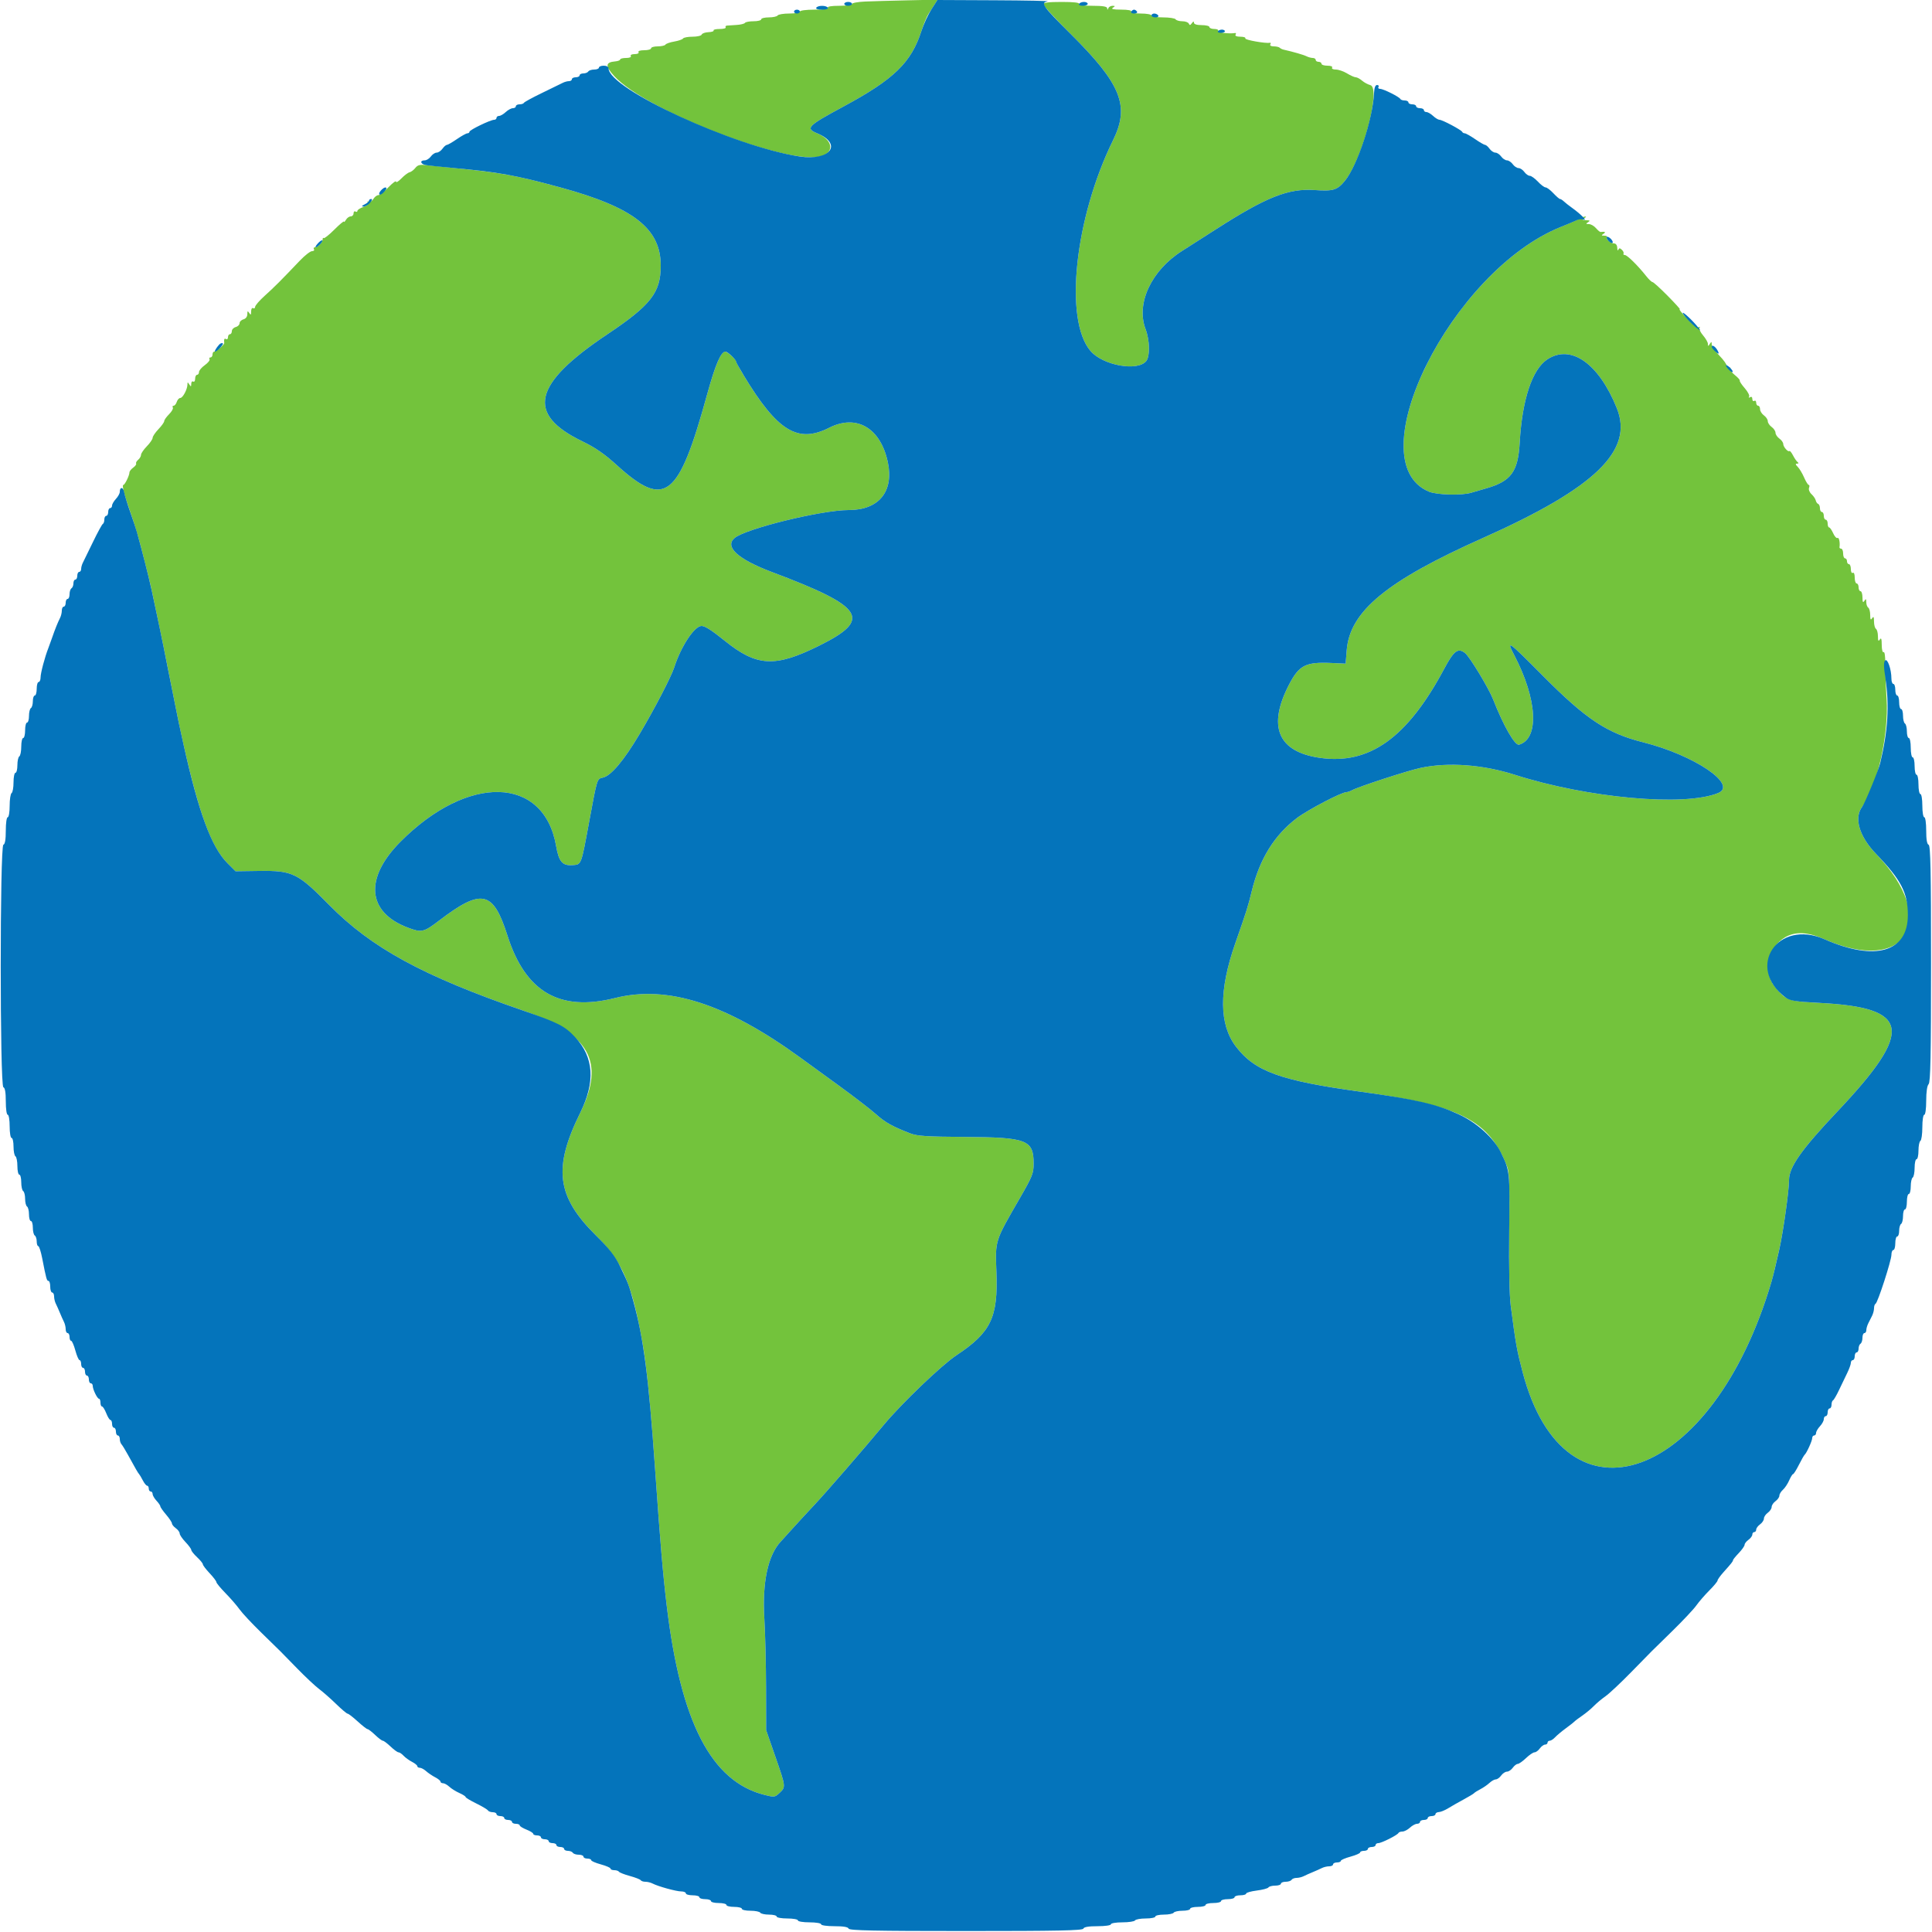 <svg id="svg" version="1.1" xmlns="http://www.w3.org/2000/svg" xmlns:xlink="http://www.w3.org/1999/xlink" width="400" height="400" viewBox="0, 0, 400,400"><g id="svgg"><path id="path0" d="M179.100 0.318 C 177.615 0.383,176.400 0.608,176.400 0.818 C 176.400 1.028,175.219 1.200,173.776 1.200 C 172.129 1.200,171.245 1.349,171.400 1.600 C 171.556 1.853,170.537 2.000,168.624 2.000 C 166.875 2.000,165.600 2.169,165.600 2.400 C 165.600 2.620,164.621 2.800,163.424 2.800 C 162.227 2.800,161.136 2.980,161.000 3.200 C 160.864 3.420,160.043 3.600,159.176 3.600 C 158.309 3.600,157.600 3.780,157.600 4.000 C 157.600 4.220,156.891 4.400,156.024 4.400 C 155.157 4.400,154.354 4.551,154.240 4.735 C 154.127 4.919,153.351 5.112,152.517 5.164 C 151.683 5.216,150.783 5.275,150.518 5.296 C 150.252 5.316,150.128 5.483,150.241 5.667 C 150.355 5.850,149.796 6.000,149.000 6.000 C 148.204 6.000,147.638 6.138,147.742 6.306 C 147.846 6.474,147.368 6.634,146.680 6.662 C 145.992 6.691,145.362 6.913,145.281 7.157 C 145.200 7.401,144.349 7.600,143.390 7.600 C 142.432 7.600,141.546 7.764,141.422 7.965 C 141.297 8.166,140.478 8.452,139.600 8.600 C 138.722 8.748,137.903 9.034,137.778 9.235 C 137.654 9.436,136.933 9.600,136.176 9.600 C 135.419 9.600,134.800 9.780,134.800 10.000 C 134.800 10.220,134.159 10.400,133.376 10.400 C 132.529 10.400,132.053 10.562,132.200 10.800 C 132.341 11.028,131.996 11.200,131.400 11.200 C 130.804 11.200,130.459 11.372,130.600 11.600 C 130.744 11.833,130.337 12.000,129.624 12.000 C 128.951 12.000,128.400 12.141,128.400 12.313 C 128.400 12.485,127.934 12.664,127.364 12.711 C 125.329 12.880,125.275 13.678,127.159 15.741 C 133.757 22.969,163.841 34.535,170.200 32.289 C 172.854 31.352,172.309 28.888,169.160 27.584 C 166.706 26.567,167.195 26.072,174.600 22.078 C 185.091 16.421,188.643 12.983,190.770 6.426 C 191.230 5.010,191.874 3.435,192.203 2.926 C 192.531 2.417,193.101 1.535,193.468 0.966 L 194.136 -0.068 187.968 0.066 C 184.576 0.140,180.585 0.253,179.100 0.318 M216.000 0.902 C 216.000 1.178,218.537 3.923,221.639 7.002 C 232.156 17.444,233.945 21.919,230.444 29.037 C 222.507 45.173,220.259 66.218,225.781 72.670 C 228.340 75.659,235.531 76.960,237.316 74.756 C 238.123 73.760,238.053 70.442,237.176 68.137 C 235.165 62.847,238.357 56.006,244.719 51.968 C 246.194 51.032,249.370 49.002,251.777 47.457 C 262.173 40.786,266.742 38.974,272.209 39.353 C 276.046 39.619,276.864 39.366,278.466 37.412 C 282.066 33.025,285.996 18.178,283.706 17.617 C 283.218 17.498,282.452 17.085,282.004 16.700 C 281.557 16.315,280.968 15.999,280.695 15.999 C 280.423 15.998,279.611 15.638,278.890 15.199 C 278.170 14.759,277.124 14.400,276.567 14.400 C 275.993 14.400,275.660 14.226,275.800 14.000 C 275.944 13.767,275.537 13.600,274.824 13.600 C 274.151 13.600,273.600 13.420,273.600 13.200 C 273.600 12.980,273.330 12.800,273.000 12.800 C 272.670 12.800,272.400 12.620,272.400 12.400 C 272.400 12.180,272.128 12.000,271.795 12.000 C 271.462 12.000,270.877 11.841,270.495 11.647 C 269.913 11.351,267.742 10.725,265.712 10.267 C 265.443 10.206,265.098 10.031,264.945 9.878 C 264.792 9.725,264.236 9.600,263.710 9.600 C 263.158 9.600,262.860 9.426,263.006 9.190 C 263.145 8.965,263.111 8.813,262.930 8.854 C 262.079 9.045,257.641 8.257,257.831 7.949 C 257.950 7.757,257.486 7.600,256.800 7.600 C 256.050 7.600,255.654 7.436,255.806 7.190 C 255.945 6.965,255.911 6.806,255.730 6.837 C 254.509 7.049,251.991 6.737,252.200 6.400 C 252.340 6.173,252.004 6.000,251.424 6.000 C 250.861 6.000,250.400 5.820,250.400 5.600 C 250.400 5.380,249.680 5.200,248.800 5.200 C 247.790 5.200,247.198 5.016,247.194 4.700 C 247.190 4.361,247.051 4.393,246.763 4.800 C 246.444 5.252,246.289 5.276,246.136 4.900 C 246.025 4.625,245.419 4.400,244.790 4.400 C 244.162 4.400,243.536 4.220,243.400 4.000 C 243.264 3.780,242.083 3.600,240.776 3.600 C 239.459 3.600,238.400 3.422,238.400 3.200 C 238.400 2.980,237.399 2.800,236.176 2.800 C 234.796 2.800,234.047 2.648,234.200 2.400 C 234.354 2.151,233.569 1.998,232.124 1.994 C 230.476 1.990,229.975 1.875,230.400 1.600 C 230.919 1.265,230.910 1.211,230.333 1.206 C 229.967 1.203,229.576 1.425,229.465 1.700 C 229.304 2.100,229.257 2.100,229.232 1.700 C 229.209 1.347,228.312 1.200,226.176 1.200 C 224.263 1.200,223.244 1.053,223.400 0.800 C 223.558 0.544,222.271 0.400,219.824 0.400 C 217.025 0.400,216.000 0.534,216.000 0.902 M85.990 34.768 C 85.655 35.193,85.117 35.598,84.794 35.670 C 84.472 35.741,83.711 36.314,83.104 36.942 C 82.497 37.571,82.000 37.871,82.000 37.610 C 82.000 37.348,81.294 37.869,80.431 38.767 C 79.569 39.665,78.622 40.400,78.328 40.400 C 78.033 40.400,77.563 40.767,77.283 41.216 C 77.003 41.664,76.572 41.906,76.325 41.754 C 76.048 41.583,75.988 41.657,76.168 41.949 C 76.355 42.250,76.015 42.576,75.230 42.849 C 74.554 43.085,74.000 43.451,74.000 43.663 C 74.000 43.874,73.820 43.936,73.600 43.800 C 73.380 43.664,73.200 43.833,73.200 44.176 C 73.200 44.519,72.939 44.800,72.620 44.800 C 72.301 44.800,71.856 45.115,71.632 45.500 C 71.408 45.885,71.219 46.056,71.212 45.881 C 71.205 45.705,70.311 46.451,69.224 47.538 C 68.137 48.625,67.147 49.414,67.024 49.290 C 66.901 49.167,66.800 49.290,66.800 49.562 C 66.800 50.181,65.808 51.200,65.205 51.200 C 64.956 51.200,64.864 51.380,65.000 51.600 C 65.136 51.820,64.955 52.000,64.598 52.000 C 64.240 52.000,63.105 52.886,62.074 53.969 C 58.151 58.092,56.788 59.455,54.847 61.200 C 53.745 62.190,52.834 63.236,52.822 63.524 C 52.810 63.812,52.620 63.936,52.400 63.800 C 52.178 63.663,51.997 63.964,51.994 64.476 C 51.989 65.219,51.912 65.283,51.600 64.800 C 51.283 64.310,51.211 64.356,51.206 65.053 C 51.202 65.567,50.882 65.990,50.400 66.116 C 49.960 66.231,49.600 66.591,49.600 66.916 C 49.600 67.241,49.240 67.601,48.800 67.716 C 48.360 67.831,48.000 68.212,48.000 68.563 C 48.000 68.913,47.820 69.200,47.600 69.200 C 47.380 69.200,47.200 69.481,47.200 69.824 C 47.200 70.167,47.020 70.336,46.800 70.200 C 46.449 69.983,46.336 70.236,46.426 71.030 C 46.463 71.350,44.753 72.800,44.339 72.800 C 44.152 72.800,44.000 73.070,44.000 73.400 C 44.000 73.730,43.809 74.000,43.576 74.000 C 43.343 74.000,43.256 74.166,43.381 74.369 C 43.507 74.573,43.067 75.125,42.405 75.597 C 41.742 76.068,41.200 76.712,41.200 77.027 C 41.200 77.342,41.020 77.600,40.800 77.600 C 40.580 77.600,40.400 77.971,40.400 78.424 C 40.400 78.877,40.220 79.136,40.000 79.000 C 39.780 78.864,39.597 79.078,39.594 79.476 C 39.589 80.090,39.529 80.109,39.200 79.600 C 38.858 79.071,38.812 79.074,38.806 79.620 C 38.796 80.607,37.845 82.393,37.327 82.397 C 37.067 82.399,36.740 82.760,36.600 83.200 C 36.460 83.640,36.168 84.000,35.949 84.000 C 35.731 84.000,35.657 84.168,35.784 84.374 C 35.911 84.580,35.562 85.202,35.008 85.756 C 34.453 86.310,34.000 86.953,34.000 87.185 C 34.000 87.417,33.460 88.172,32.800 88.863 C 32.140 89.554,31.600 90.356,31.600 90.646 C 31.600 90.935,31.060 91.725,30.400 92.400 C 29.740 93.075,29.200 93.869,29.200 94.165 C 29.200 94.460,28.932 94.924,28.604 95.196 C 28.277 95.468,28.087 95.817,28.183 95.972 C 28.279 96.127,28.007 96.507,27.579 96.815 C 27.150 97.124,26.800 97.571,26.800 97.809 C 26.800 98.432,25.847 100.393,25.542 100.397 C 25.201 100.401,25.697 102.362,26.909 105.800 C 28.040 109.008,28.870 111.855,29.940 116.200 C 30.157 117.080,30.521 118.520,30.750 119.400 C 30.979 120.280,31.372 121.990,31.622 123.200 C 31.873 124.410,32.232 126.120,32.419 127.000 C 33.328 131.256,34.213 135.568,34.800 138.600 C 35.056 139.920,35.416 141.720,35.600 142.600 C 35.784 143.480,36.144 145.280,36.400 146.600 C 36.880 149.076,37.318 151.153,37.984 154.100 C 41.257 168.593,43.769 175.389,47.073 178.693 L 48.766 180.387 53.683 180.319 C 60.558 180.225,61.641 180.751,68.119 187.331 C 76.913 196.264,87.491 202.034,108.192 209.190 C 122.107 214.000,125.359 219.782,120.124 230.400 C 114.477 241.852,115.233 247.712,123.400 255.800 C 128.874 261.222,130.835 265.747,133.018 278.000 C 133.874 282.800,134.726 291.326,135.616 304.000 C 136.711 319.587,137.237 325.772,138.032 332.400 C 140.935 356.594,147.260 368.837,158.295 371.620 C 160.306 372.127,160.431 372.111,161.395 371.205 C 162.710 369.969,162.710 369.966,160.510 363.637 L 158.621 358.200 158.603 349.400 C 158.593 344.560,158.432 338.080,158.245 335.000 C 157.797 327.632,159.005 321.994,161.635 319.183 C 161.946 318.851,163.086 317.594,164.168 316.390 C 165.251 315.185,167.239 313.030,168.586 311.600 C 170.945 309.097,178.865 299.966,182.988 294.996 C 186.613 290.626,194.960 282.630,198.002 280.612 C 205.170 275.859,206.652 272.784,206.300 263.389 C 206.050 256.720,205.929 257.104,211.149 248.063 C 213.740 243.576,214.000 242.925,214.000 240.925 C 214.000 236.004,212.637 235.473,199.800 235.390 C 191.784 235.338,189.908 235.215,188.428 234.641 C 184.746 233.214,183.273 232.388,181.365 230.682 C 180.284 229.715,176.880 227.093,173.800 224.854 C 170.720 222.616,167.068 219.962,165.684 218.956 C 150.301 207.776,138.235 203.897,127.339 206.630 C 115.861 209.508,108.790 205.396,105.053 193.669 C 102.094 184.385,99.736 183.873,90.909 190.598 C 87.700 193.043,87.287 193.134,84.382 192.030 C 76.020 188.853,75.417 181.841,82.860 174.330 C 96.872 160.189,112.611 160.593,115.137 175.158 C 115.703 178.422,116.441 179.277,118.556 179.119 C 120.394 178.982,120.303 179.221,121.970 170.200 C 123.665 161.031,123.592 161.265,124.837 160.992 C 126.503 160.626,129.173 157.454,132.414 151.990 C 135.579 146.652,138.964 140.138,139.602 138.155 C 140.997 133.814,143.783 129.600,145.257 129.600 C 145.958 129.600,147.341 130.484,150.007 132.635 C 156.694 138.033,160.421 138.236,169.571 133.702 C 180.649 128.213,179.012 125.654,159.800 118.425 C 152.802 115.791,149.969 113.217,152.076 111.405 C 154.332 109.464,170.087 105.600,175.743 105.600 C 181.954 105.600,185.092 101.761,183.820 95.716 C 182.328 88.619,177.359 85.682,171.697 88.551 C 165.195 91.846,160.980 89.290,154.059 77.859 C 153.147 76.352,152.400 74.988,152.400 74.829 C 152.400 74.393,150.610 72.800,150.120 72.800 C 149.258 72.800,148.056 75.657,146.420 81.600 C 140.451 103.276,137.718 105.398,127.600 96.211 C 125.126 93.965,123.220 92.651,120.600 91.386 C 108.879 85.729,110.298 79.551,125.684 69.255 C 134.779 63.168,136.800 60.576,136.800 55.000 C 136.800 47.316,131.188 42.943,116.000 38.796 C 106.949 36.325,103.649 35.721,94.200 34.805 C 91.780 34.571,89.080 34.293,88.200 34.188 C 86.948 34.039,86.467 34.165,85.990 34.768 M326.800 45.370 C 326.250 45.672,324.609 46.398,323.153 46.982 C 300.514 56.071,280.856 95.530,295.846 101.793 C 297.479 102.476,302.639 102.614,304.572 102.027 C 305.247 101.822,306.610 101.425,307.600 101.146 C 312.840 99.665,314.299 97.699,314.640 91.659 C 315.143 82.734,317.224 76.461,320.365 74.402 C 325.255 71.197,331.017 75.250,334.749 84.519 C 338.275 93.274,330.294 101.003,307.000 111.392 C 287.119 120.259,279.472 126.558,278.825 134.600 L 278.600 137.400 275.651 137.265 C 270.375 137.023,268.999 137.709,266.955 141.600 C 262.361 150.347,264.525 155.632,273.219 156.899 C 283.497 158.397,291.361 152.779,299.000 138.481 C 301.018 134.704,301.865 134.064,303.326 135.213 C 304.283 135.966,308.229 142.487,309.146 144.830 C 311.283 150.292,313.659 154.436,314.509 154.182 C 318.738 152.920,318.300 144.804,313.510 135.642 C 311.780 132.333,312.219 132.650,319.458 139.940 C 328.386 148.932,332.723 151.806,340.200 153.687 C 350.822 156.359,359.881 162.501,355.703 164.198 C 348.709 167.039,328.739 165.239,313.610 160.403 C 307.002 158.292,299.821 157.767,294.126 158.981 C 291.428 159.556,281.246 162.875,279.905 163.616 C 279.523 163.827,279.020 164.000,278.786 164.000 C 277.768 164.000,270.782 167.648,268.518 169.362 C 263.858 172.889,260.806 177.809,259.188 184.400 C 258.344 187.839,258.199 188.300,255.750 195.304 C 252.333 205.076,252.381 212.094,255.896 216.699 C 259.810 221.827,265.063 223.731,281.600 226.016 C 302.383 228.887,308.319 231.924,312.059 241.600 C 312.482 242.695,312.571 245.604,312.466 254.948 C 312.383 262.333,312.504 268.215,312.783 270.348 C 313.829 278.344,314.032 279.475,315.246 284.100 C 324.060 317.665,354.605 306.576,366.754 265.400 C 367.094 264.249,367.468 262.702,368.352 258.800 C 369.209 255.012,370.400 246.584,370.400 244.301 C 370.400 241.646,372.994 237.968,380.357 230.182 C 396.355 213.266,395.597 208.618,376.682 207.636 C 370.151 207.297,369.794 207.166,367.423 204.237 C 364.956 201.189,366.083 196.028,369.654 194.019 C 371.795 192.814,374.299 192.951,377.733 194.461 C 394.711 201.925,401.630 190.483,388.419 176.791 C 384.926 173.171,383.796 169.315,385.557 167.020 C 388.604 163.048,391.069 152.161,390.602 144.742 C 390.430 142.024,390.303 138.672,390.319 137.292 C 390.336 135.830,390.193 134.881,389.974 135.016 C 389.764 135.146,389.597 134.491,389.594 133.524 C 389.589 132.263,389.484 131.961,389.200 132.400 C 388.905 132.857,388.811 132.695,388.806 131.724 C 388.803 131.022,388.620 130.336,388.400 130.200 C 388.180 130.064,387.997 129.378,387.994 128.676 C 387.989 127.705,387.895 127.543,387.600 128.000 C 387.305 128.457,387.211 128.295,387.206 127.324 C 387.203 126.622,387.020 125.936,386.800 125.800 C 386.580 125.664,386.397 125.158,386.394 124.676 C 386.389 123.964,386.315 123.912,386.000 124.400 C 385.706 124.855,385.611 124.686,385.606 123.700 C 385.603 122.985,385.420 122.400,385.200 122.400 C 384.980 122.400,384.800 122.040,384.800 121.600 C 384.800 121.160,384.620 120.800,384.400 120.800 C 384.180 120.800,384.000 120.249,384.000 119.576 C 384.000 118.863,383.833 118.456,383.600 118.600 C 383.373 118.740,383.200 118.404,383.200 117.824 C 383.200 117.261,383.020 116.800,382.800 116.800 C 382.580 116.800,382.400 116.530,382.400 116.200 C 382.400 115.870,382.220 115.600,382.000 115.600 C 381.780 115.600,381.600 115.150,381.600 114.600 C 381.600 114.050,381.420 113.600,381.200 113.600 C 380.980 113.600,380.821 113.465,380.847 113.300 C 380.997 112.350,380.747 111.185,380.435 111.379 C 380.234 111.503,379.830 111.064,379.537 110.402 C 379.244 109.741,378.869 109.200,378.702 109.200 C 378.536 109.200,378.400 108.840,378.400 108.400 C 378.400 107.960,378.220 107.600,378.000 107.600 C 377.780 107.600,377.600 107.240,377.600 106.800 C 377.600 106.360,377.420 106.000,377.200 106.000 C 376.980 106.000,376.800 105.655,376.800 105.233 C 376.800 104.812,376.634 104.407,376.430 104.333 C 376.227 104.260,376.002 103.930,375.930 103.600 C 375.859 103.270,375.464 102.690,375.053 102.312 C 374.640 101.932,374.410 101.350,374.540 101.012 C 374.669 100.675,374.643 100.400,374.482 100.400 C 374.321 100.400,373.887 99.704,373.518 98.853 C 373.150 98.001,372.554 97.011,372.195 96.653 C 371.716 96.173,371.683 95.998,372.071 95.994 C 372.394 95.990,372.444 95.873,372.199 95.694 C 371.979 95.532,371.544 94.905,371.232 94.301 C 370.920 93.696,370.584 93.282,370.485 93.382 C 370.203 93.663,369.200 92.520,369.200 91.917 C 369.200 91.620,368.840 91.117,368.400 90.800 C 367.960 90.483,367.600 89.943,367.600 89.600 C 367.600 89.257,367.240 88.717,366.800 88.400 C 366.360 88.083,366.000 87.543,366.000 87.200 C 366.000 86.857,365.640 86.317,365.200 86.000 C 364.760 85.683,364.400 85.103,364.400 84.712 C 364.400 84.320,364.220 84.000,364.000 84.000 C 363.780 84.000,363.600 83.719,363.600 83.376 C 363.600 83.033,363.420 82.864,363.200 83.000 C 362.980 83.136,362.800 82.956,362.800 82.600 C 362.800 82.213,362.615 82.067,362.338 82.238 C 362.071 82.403,361.984 82.349,362.132 82.109 C 362.273 81.882,361.864 81.095,361.224 80.361 C 360.583 79.628,360.123 78.925,360.200 78.800 C 360.277 78.675,359.815 78.155,359.173 77.644 C 358.531 77.133,358.108 76.549,358.233 76.347 C 358.357 76.145,358.221 76.030,357.930 76.090 C 357.638 76.151,357.440 75.991,357.488 75.736 C 357.536 75.481,356.861 74.535,355.988 73.635 C 355.115 72.735,354.397 71.684,354.394 71.300 C 354.389 70.702,354.331 70.687,354.000 71.200 C 353.655 71.733,353.612 71.733,353.606 71.200 C 353.602 70.870,353.153 70.082,352.608 69.448 C 352.063 68.814,351.731 68.111,351.870 67.886 C 352.011 67.658,351.929 67.597,351.685 67.748 C 351.443 67.897,350.650 67.395,349.923 66.631 C 348.161 64.783,347.524 64.000,347.781 64.000 C 347.898 64.000,346.749 62.740,345.227 61.200 C 343.706 59.660,342.312 58.398,342.130 58.396 C 341.949 58.394,341.350 57.823,340.800 57.126 C 339.121 54.999,336.888 52.800,336.408 52.800 C 336.158 52.800,336.035 52.665,336.134 52.500 C 336.234 52.335,336.078 51.980,335.787 51.712 C 335.371 51.327,335.217 51.327,335.061 51.712 C 334.952 51.980,334.849 51.795,334.832 51.300 C 334.813 50.762,334.547 50.400,334.171 50.400 C 333.426 50.400,332.331 49.403,332.686 49.048 C 332.822 48.911,332.588 48.797,332.167 48.794 C 331.525 48.789,331.498 48.724,332.000 48.400 C 332.542 48.050,332.319 47.918,331.370 48.026 C 331.243 48.041,330.817 47.681,330.423 47.226 C 330.029 46.772,329.367 46.397,328.953 46.394 C 328.320 46.389,328.296 46.326,328.800 46.000 C 329.276 45.692,329.193 45.610,328.400 45.600 C 327.607 45.590,327.524 45.508,328.000 45.200 C 328.916 44.608,327.935 44.747,326.800 45.370 " stroke="none" fill="#73c33c" fill-rule="evenodd"></path><path id="path1" d="M192.841 1.936 C 192.158 3.001,191.224 5.026,190.767 6.436 C 188.643 12.982,185.086 16.424,174.600 22.078 C 167.195 26.072,166.706 26.567,169.160 27.584 C 174.529 29.807,171.911 33.351,165.600 32.404 C 151.995 30.361,126.000 18.378,126.000 14.149 C 126.000 13.830,125.581 13.600,125.000 13.600 C 124.450 13.600,124.000 13.780,124.000 14.000 C 124.000 14.220,123.561 14.400,123.024 14.400 C 122.487 14.400,121.936 14.580,121.800 14.800 C 121.664 15.020,121.203 15.200,120.776 15.200 C 120.349 15.200,120.000 15.380,120.000 15.600 C 120.000 15.820,119.640 16.000,119.200 16.000 C 118.760 16.000,118.400 16.180,118.400 16.400 C 118.400 16.620,118.128 16.800,117.795 16.800 C 117.462 16.800,116.877 16.962,116.495 17.159 C 116.113 17.357,114.180 18.300,112.200 19.255 C 110.220 20.211,108.540 21.129,108.467 21.296 C 108.393 21.463,107.988 21.600,107.567 21.600 C 107.145 21.600,106.800 21.780,106.800 22.000 C 106.800 22.220,106.522 22.400,106.183 22.400 C 105.844 22.400,105.180 22.760,104.708 23.200 C 104.236 23.640,103.613 24.000,103.325 24.000 C 103.036 24.000,102.800 24.180,102.800 24.400 C 102.800 24.620,102.583 24.800,102.318 24.800 C 101.559 24.800,97.200 26.904,97.200 27.270 C 97.200 27.452,97.007 27.600,96.772 27.600 C 96.537 27.600,95.559 28.140,94.600 28.800 C 93.641 29.460,92.703 30.000,92.516 30.000 C 92.329 30.000,91.917 30.360,91.600 30.800 C 91.283 31.240,90.743 31.600,90.400 31.600 C 90.057 31.600,89.517 31.960,89.200 32.400 C 88.883 32.840,88.303 33.200,87.912 33.200 C 86.887 33.200,87.034 33.951,88.100 34.165 C 88.595 34.264,91.250 34.548,94.000 34.795 C 103.079 35.613,106.857 36.300,116.000 38.796 C 131.188 42.943,136.800 47.316,136.800 55.000 C 136.800 60.576,134.779 63.168,125.684 69.255 C 110.298 79.551,108.879 85.729,120.600 91.386 C 123.220 92.651,125.126 93.965,127.600 96.211 C 137.718 105.398,140.451 103.276,146.420 81.600 C 148.093 75.524,149.256 72.800,150.176 72.800 C 150.656 72.800,152.400 74.435,152.400 74.885 C 152.400 75.013,153.147 76.352,154.059 77.859 C 160.980 89.290,165.195 91.846,171.697 88.551 C 177.359 85.682,182.328 88.619,183.820 95.716 C 185.092 101.761,181.954 105.600,175.743 105.600 C 170.087 105.600,154.332 109.464,152.076 111.405 C 149.969 113.217,152.802 115.791,159.800 118.425 C 179.012 125.654,180.649 128.213,169.571 133.702 C 160.421 138.236,156.694 138.033,150.007 132.635 C 147.341 130.484,145.958 129.600,145.257 129.600 C 143.783 129.600,140.997 133.814,139.602 138.155 C 138.964 140.138,135.579 146.652,132.414 151.990 C 129.173 157.454,126.503 160.626,124.837 160.992 C 123.592 161.265,123.665 161.031,121.970 170.200 C 120.303 179.221,120.394 178.982,118.556 179.119 C 116.441 179.277,115.703 178.422,115.137 175.158 C 112.611 160.593,96.872 160.189,82.860 174.330 C 75.417 181.841,76.020 188.853,84.382 192.030 C 87.287 193.134,87.700 193.043,90.909 190.598 C 99.736 183.873,102.094 184.385,105.053 193.669 C 108.790 205.396,115.861 209.508,127.339 206.630 C 138.235 203.897,150.301 207.776,165.684 218.956 C 167.068 219.962,170.720 222.616,173.800 224.854 C 176.880 227.093,180.284 229.715,181.365 230.682 C 183.273 232.388,184.746 233.214,188.428 234.641 C 189.908 235.215,191.784 235.338,199.800 235.390 C 212.637 235.473,214.000 236.004,214.000 240.925 C 214.000 242.925,213.740 243.576,211.149 248.063 C 205.929 257.104,206.050 256.720,206.300 263.389 C 206.652 272.784,205.170 275.859,198.002 280.612 C 194.960 282.630,186.613 290.626,182.988 294.996 C 178.865 299.966,170.945 309.097,168.586 311.600 C 167.239 313.030,165.251 315.185,164.168 316.390 C 163.086 317.594,161.946 318.851,161.635 319.183 C 159.005 321.994,157.797 327.632,158.245 335.000 C 158.432 338.080,158.593 344.560,158.603 349.400 L 158.621 358.200 160.510 363.637 C 162.710 369.966,162.710 369.969,161.395 371.205 C 160.431 372.111,160.306 372.127,158.295 371.620 C 147.260 368.837,140.935 356.594,138.032 332.400 C 137.237 325.772,136.711 319.587,135.616 304.000 C 134.284 285.040,133.266 277.186,131.130 269.400 C 130.197 265.997,130.091 265.719,128.389 262.200 C 127.359 260.071,126.164 258.538,123.400 255.800 C 115.233 247.712,114.477 241.852,120.124 230.400 C 123.296 223.966,122.960 218.904,119.085 214.744 C 116.916 212.416,115.638 211.764,108.192 209.190 C 87.491 202.034,76.913 196.264,68.119 187.331 C 61.641 180.751,60.558 180.225,53.683 180.319 L 48.766 180.387 47.073 178.693 C 43.785 175.405,41.137 168.247,38.012 154.200 C 37.129 150.229,36.835 148.844,36.400 146.600 C 36.144 145.280,35.784 143.480,35.600 142.600 C 35.416 141.720,35.053 139.920,34.794 138.600 C 34.060 134.860,33.552 132.341,33.181 130.600 C 32.993 129.720,32.633 128.010,32.381 126.800 C 31.558 122.853,31.156 121.025,30.775 119.500 C 30.569 118.675,30.220 117.280,30.000 116.400 C 29.560 114.642,28.877 112.061,28.357 110.200 C 28.172 109.540,27.545 107.650,26.961 106.000 C 26.378 104.350,25.813 102.507,25.706 101.904 C 25.508 100.796,24.800 100.746,24.800 101.840 C 24.800 102.167,24.440 102.820,24.000 103.292 C 23.560 103.764,23.200 104.387,23.200 104.675 C 23.200 104.964,23.020 105.200,22.800 105.200 C 22.580 105.200,22.400 105.560,22.400 106.000 C 22.400 106.440,22.220 106.800,22.000 106.800 C 21.780 106.800,21.600 107.145,21.600 107.567 C 21.600 107.988,21.463 108.393,21.296 108.467 C 21.129 108.540,20.211 110.220,19.255 112.200 C 18.300 114.180,17.357 116.113,17.159 116.495 C 16.962 116.877,16.800 117.462,16.800 117.795 C 16.800 118.128,16.620 118.400,16.400 118.400 C 16.180 118.400,16.000 118.760,16.000 119.200 C 16.000 119.640,15.820 120.000,15.600 120.000 C 15.380 120.000,15.200 120.349,15.200 120.776 C 15.200 121.203,15.020 121.664,14.800 121.800 C 14.580 121.936,14.400 122.487,14.400 123.024 C 14.400 123.561,14.220 124.000,14.000 124.000 C 13.780 124.000,13.600 124.360,13.600 124.800 C 13.600 125.240,13.420 125.600,13.200 125.600 C 12.980 125.600,12.800 125.962,12.800 126.405 C 12.800 126.848,12.641 127.523,12.447 127.905 C 11.971 128.840,11.382 130.307,10.800 132.000 C 10.536 132.770,10.177 133.760,10.003 134.200 C 9.285 136.018,8.400 139.355,8.400 140.246 C 8.400 140.771,8.220 141.200,8.000 141.200 C 7.780 141.200,7.600 141.830,7.600 142.600 C 7.600 143.370,7.420 144.000,7.200 144.000 C 6.980 144.000,6.800 144.529,6.800 145.176 C 6.800 145.823,6.620 146.464,6.400 146.600 C 6.180 146.736,6.000 147.467,6.000 148.224 C 6.000 148.981,5.820 149.600,5.600 149.600 C 5.380 149.600,5.200 150.320,5.200 151.200 C 5.200 152.080,5.020 152.800,4.800 152.800 C 4.580 152.800,4.400 153.599,4.400 154.576 C 4.400 155.553,4.220 156.464,4.000 156.600 C 3.780 156.736,3.600 157.557,3.600 158.424 C 3.600 159.291,3.420 160.000,3.200 160.000 C 2.980 160.000,2.800 160.889,2.800 161.976 C 2.800 163.063,2.620 164.064,2.400 164.200 C 2.180 164.336,2.000 165.517,2.000 166.824 C 2.000 168.141,1.822 169.200,1.600 169.200 C 1.372 169.200,1.200 170.389,1.200 171.967 C 1.200 173.824,1.036 174.788,0.700 174.900 C -0.032 175.144,-0.032 224.856,0.700 225.100 C 1.036 225.212,1.200 226.176,1.200 228.033 C 1.200 229.611,1.372 230.800,1.600 230.800 C 1.822 230.800,2.000 231.867,2.000 233.200 C 2.000 234.533,2.178 235.600,2.400 235.600 C 2.620 235.600,2.800 236.399,2.800 237.376 C 2.800 238.353,2.980 239.264,3.200 239.400 C 3.420 239.536,3.600 240.447,3.600 241.424 C 3.600 242.401,3.780 243.200,4.000 243.200 C 4.220 243.200,4.400 243.909,4.400 244.776 C 4.400 245.643,4.580 246.464,4.800 246.600 C 5.020 246.736,5.200 247.456,5.200 248.200 C 5.200 248.944,5.380 249.664,5.600 249.800 C 5.820 249.936,6.000 250.667,6.000 251.424 C 6.000 252.181,6.180 252.800,6.400 252.800 C 6.620 252.800,6.800 253.419,6.800 254.176 C 6.800 254.933,6.980 255.664,7.200 255.800 C 7.420 255.936,7.600 256.487,7.600 257.024 C 7.600 257.561,7.746 258.000,7.924 258.000 C 8.102 258.000,8.467 259.125,8.735 260.500 C 9.576 264.821,9.682 265.200,10.045 265.200 C 10.240 265.200,10.400 265.740,10.400 266.400 C 10.400 267.060,10.580 267.600,10.800 267.600 C 11.020 267.600,11.200 267.962,11.200 268.405 C 11.200 268.848,11.359 269.523,11.553 269.905 C 11.748 270.287,12.129 271.140,12.400 271.800 C 12.671 272.460,13.052 273.313,13.247 273.695 C 13.441 274.077,13.600 274.752,13.600 275.195 C 13.600 275.638,13.780 276.000,14.000 276.000 C 14.220 276.000,14.400 276.360,14.400 276.800 C 14.400 277.240,14.547 277.600,14.728 277.600 C 14.908 277.600,15.300 278.500,15.600 279.600 C 15.900 280.700,16.292 281.600,16.472 281.600 C 16.653 281.600,16.800 281.960,16.800 282.400 C 16.800 282.840,16.980 283.200,17.200 283.200 C 17.420 283.200,17.600 283.560,17.600 284.000 C 17.600 284.440,17.780 284.800,18.000 284.800 C 18.220 284.800,18.400 285.160,18.400 285.600 C 18.400 286.040,18.580 286.400,18.800 286.400 C 19.020 286.400,19.200 286.634,19.200 286.920 C 19.200 287.656,20.141 289.593,20.500 289.597 C 20.665 289.599,20.800 289.960,20.800 290.400 C 20.800 290.840,20.946 291.200,21.125 291.200 C 21.304 291.200,21.698 291.830,22.000 292.600 C 22.302 293.370,22.696 294.000,22.875 294.000 C 23.054 294.000,23.200 294.360,23.200 294.800 C 23.200 295.240,23.380 295.600,23.600 295.600 C 23.820 295.600,24.000 295.960,24.000 296.400 C 24.000 296.840,24.180 297.200,24.400 297.200 C 24.620 297.200,24.800 297.524,24.800 297.920 C 24.800 298.316,24.958 298.811,25.151 299.020 C 25.343 299.229,25.953 300.224,26.504 301.232 C 28.111 304.164,28.587 304.987,28.801 305.200 C 28.911 305.310,29.256 305.895,29.568 306.500 C 29.880 307.105,30.285 307.600,30.468 307.600 C 30.650 307.600,30.800 307.870,30.800 308.200 C 30.800 308.530,30.980 308.800,31.200 308.800 C 31.420 308.800,31.600 309.036,31.600 309.325 C 31.600 309.613,31.960 310.236,32.400 310.708 C 32.840 311.180,33.200 311.709,33.201 311.883 C 33.201 312.057,33.741 312.830,34.400 313.600 C 35.059 314.370,35.599 315.185,35.599 315.412 C 35.600 315.638,35.960 316.083,36.400 316.400 C 36.840 316.717,37.200 317.209,37.200 317.492 C 37.200 317.775,37.740 318.572,38.400 319.263 C 39.060 319.954,39.600 320.690,39.600 320.899 C 39.600 321.108,40.140 321.783,40.800 322.400 C 41.460 323.017,42.000 323.681,42.000 323.877 C 42.000 324.073,42.630 324.901,43.400 325.718 C 44.170 326.534,44.800 327.363,44.800 327.560 C 44.800 327.758,45.657 328.795,46.705 329.865 C 47.753 330.935,49.055 332.438,49.598 333.205 C 50.141 333.972,52.209 336.180,54.193 338.112 C 58.562 342.366,57.756 341.562,61.493 345.400 C 63.206 347.160,65.269 349.095,66.077 349.700 C 66.886 350.305,68.471 351.700,69.600 352.800 C 70.729 353.900,71.799 354.800,71.976 354.800 C 72.154 354.800,73.087 355.520,74.049 356.400 C 75.012 357.280,75.936 358.000,76.103 358.000 C 76.271 358.000,76.972 358.540,77.663 359.200 C 78.354 359.860,79.074 360.400,79.263 360.400 C 79.452 360.400,80.172 360.940,80.863 361.600 C 81.554 362.260,82.296 362.800,82.512 362.800 C 82.729 362.800,83.197 363.116,83.553 363.503 C 83.909 363.889,84.695 364.460,85.300 364.770 C 85.905 365.081,86.400 365.485,86.400 365.668 C 86.400 365.850,86.636 366.000,86.925 366.000 C 87.213 366.000,87.798 366.315,88.225 366.700 C 88.651 367.085,89.495 367.655,90.100 367.968 C 90.705 368.280,91.200 368.685,91.200 368.868 C 91.200 369.050,91.436 369.200,91.725 369.200 C 92.013 369.200,92.598 369.525,93.025 369.922 C 93.451 370.320,94.385 370.903,95.100 371.220 C 95.815 371.536,96.400 371.910,96.400 372.051 C 96.400 372.191,97.387 372.789,98.592 373.379 C 99.798 373.969,100.889 374.620,101.016 374.826 C 101.143 375.032,101.597 375.200,102.024 375.200 C 102.451 375.200,102.800 375.380,102.800 375.600 C 102.800 375.820,103.160 376.000,103.600 376.000 C 104.040 376.000,104.400 376.180,104.400 376.400 C 104.400 376.620,104.760 376.800,105.200 376.800 C 105.640 376.800,106.000 376.980,106.000 377.200 C 106.000 377.420,106.360 377.600,106.800 377.600 C 107.240 377.600,107.600 377.746,107.600 377.925 C 107.600 378.104,108.230 378.498,109.000 378.800 C 109.770 379.102,110.400 379.496,110.400 379.675 C 110.400 379.854,110.760 380.000,111.200 380.000 C 111.640 380.000,112.000 380.180,112.000 380.400 C 112.000 380.620,112.360 380.800,112.800 380.800 C 113.240 380.800,113.600 380.980,113.600 381.200 C 113.600 381.420,113.960 381.600,114.400 381.600 C 114.840 381.600,115.200 381.780,115.200 382.000 C 115.200 382.220,115.560 382.400,116.000 382.400 C 116.440 382.400,116.800 382.580,116.800 382.800 C 116.800 383.020,117.149 383.200,117.576 383.200 C 118.003 383.200,118.464 383.380,118.600 383.600 C 118.736 383.820,119.287 384.000,119.824 384.000 C 120.361 384.000,120.800 384.180,120.800 384.400 C 120.800 384.620,121.160 384.800,121.600 384.800 C 122.040 384.800,122.400 384.947,122.400 385.128 C 122.400 385.308,123.300 385.700,124.400 386.000 C 125.500 386.300,126.400 386.692,126.400 386.872 C 126.400 387.053,126.749 387.200,127.176 387.200 C 127.603 387.200,128.042 387.344,128.151 387.521 C 128.260 387.697,129.272 388.093,130.400 388.400 C 131.528 388.707,132.540 389.103,132.649 389.279 C 132.758 389.456,133.199 389.600,133.629 389.600 C 134.059 389.600,134.723 389.763,135.105 389.963 C 136.247 390.560,140.022 391.600,141.046 391.600 C 141.571 391.600,142.000 391.780,142.000 392.000 C 142.000 392.220,142.630 392.400,143.400 392.400 C 144.170 392.400,144.800 392.580,144.800 392.800 C 144.800 393.020,145.340 393.200,146.000 393.200 C 146.660 393.200,147.200 393.380,147.200 393.600 C 147.200 393.820,147.920 394.000,148.800 394.000 C 149.680 394.000,150.400 394.180,150.400 394.400 C 150.400 394.620,151.120 394.800,152.000 394.800 C 152.880 394.800,153.600 394.980,153.600 395.200 C 153.600 395.420,154.399 395.600,155.376 395.600 C 156.353 395.600,157.264 395.780,157.400 396.000 C 157.536 396.220,158.357 396.400,159.224 396.400 C 160.091 396.400,160.800 396.580,160.800 396.800 C 160.800 397.020,161.790 397.200,163.000 397.200 C 164.210 397.200,165.200 397.380,165.200 397.600 C 165.200 397.822,166.267 398.000,167.600 398.000 C 168.933 398.000,170.000 398.178,170.000 398.400 C 170.000 398.628,171.189 398.800,172.767 398.800 C 174.624 398.800,175.588 398.964,175.700 399.300 C 175.831 399.693,181.049 399.800,200.000 399.800 C 218.951 399.800,224.169 399.693,224.300 399.300 C 224.412 398.964,225.376 398.800,227.233 398.800 C 228.811 398.800,230.000 398.628,230.000 398.400 C 230.000 398.178,231.059 398.000,232.376 398.000 C 233.683 398.000,234.864 397.820,235.000 397.600 C 235.136 397.380,236.137 397.200,237.224 397.200 C 238.311 397.200,239.200 397.020,239.200 396.800 C 239.200 396.580,239.999 396.400,240.976 396.400 C 241.953 396.400,242.864 396.220,243.000 396.000 C 243.136 395.780,243.957 395.600,244.824 395.600 C 245.691 395.600,246.400 395.420,246.400 395.200 C 246.400 394.980,247.120 394.800,248.000 394.800 C 248.880 394.800,249.600 394.620,249.600 394.400 C 249.600 394.180,250.320 394.000,251.200 394.000 C 252.080 394.000,252.800 393.820,252.800 393.600 C 252.800 393.380,253.430 393.200,254.200 393.200 C 254.970 393.200,255.600 393.020,255.600 392.800 C 255.600 392.580,256.140 392.400,256.800 392.400 C 257.460 392.400,258.000 392.241,258.000 392.046 C 258.000 391.851,258.987 391.569,260.194 391.418 C 261.400 391.267,262.491 390.977,262.617 390.772 C 262.744 390.567,263.377 390.400,264.024 390.400 C 264.671 390.400,265.200 390.220,265.200 390.000 C 265.200 389.780,265.639 389.600,266.176 389.600 C 266.713 389.600,267.264 389.420,267.400 389.200 C 267.536 388.980,267.999 388.800,268.429 388.800 C 268.859 388.800,269.523 388.641,269.905 388.447 C 270.287 388.252,271.140 387.871,271.800 387.600 C 272.460 387.329,273.313 386.948,273.695 386.753 C 274.077 386.559,274.752 386.400,275.195 386.400 C 275.638 386.400,276.000 386.220,276.000 386.000 C 276.000 385.780,276.360 385.600,276.800 385.600 C 277.240 385.600,277.600 385.453,277.600 385.272 C 277.600 385.092,278.500 384.700,279.600 384.400 C 280.700 384.100,281.600 383.708,281.600 383.528 C 281.600 383.347,281.960 383.200,282.400 383.200 C 282.840 383.200,283.200 383.020,283.200 382.800 C 283.200 382.580,283.560 382.400,284.000 382.400 C 284.440 382.400,284.800 382.220,284.800 382.000 C 284.800 381.780,285.053 381.600,285.362 381.600 C 286.028 381.600,289.341 379.932,289.533 379.500 C 289.607 379.335,289.978 379.200,290.358 379.200 C 290.738 379.200,291.436 378.840,291.908 378.400 C 292.380 377.960,293.044 377.600,293.383 377.600 C 293.722 377.600,294.000 377.420,294.000 377.200 C 294.000 376.980,294.360 376.800,294.800 376.800 C 295.240 376.800,295.600 376.620,295.600 376.400 C 295.600 376.180,295.960 376.000,296.400 376.000 C 296.840 376.000,297.200 375.820,297.200 375.600 C 297.200 375.380,297.515 375.187,297.900 375.171 C 298.285 375.155,299.140 374.807,299.800 374.399 C 300.460 373.990,301.900 373.170,303.000 372.577 C 304.100 371.983,305.090 371.385,305.200 371.248 C 305.310 371.111,305.892 370.745,306.493 370.435 C 307.095 370.126,307.942 369.541,308.377 369.136 C 308.811 368.731,309.404 368.400,309.695 368.400 C 309.986 368.400,310.483 368.040,310.800 367.600 C 311.117 367.160,311.657 366.800,312.000 366.800 C 312.343 366.800,312.883 366.440,313.200 366.000 C 313.517 365.560,313.980 365.200,314.229 365.200 C 314.478 365.200,315.246 364.660,315.937 364.000 C 316.628 363.340,317.425 362.800,317.708 362.800 C 317.991 362.800,318.483 362.440,318.800 362.000 C 319.117 361.560,319.607 361.200,319.888 361.200 C 320.170 361.200,320.400 361.020,320.400 360.800 C 320.400 360.580,320.604 360.400,320.853 360.400 C 321.102 360.400,321.597 360.083,321.953 359.696 C 322.309 359.308,323.320 358.463,324.200 357.817 C 325.080 357.171,325.890 356.534,326.000 356.402 C 326.110 356.270,326.830 355.727,327.600 355.196 C 328.370 354.665,329.450 353.767,330.000 353.200 C 330.550 352.633,331.630 351.729,332.400 351.191 C 333.170 350.653,335.561 348.410,337.713 346.207 C 342.418 341.389,341.389 342.418,346.207 337.713 C 348.410 335.561,350.658 333.170,351.201 332.400 C 351.745 331.630,352.957 330.230,353.895 329.289 C 354.833 328.349,355.600 327.423,355.600 327.232 C 355.600 327.041,356.141 326.281,356.801 325.542 C 358.495 323.650,358.800 323.264,358.800 323.013 C 358.800 322.892,359.340 322.228,360.000 321.537 C 360.660 320.846,361.200 320.078,361.200 319.829 C 361.200 319.580,361.560 319.117,362.000 318.800 C 362.440 318.483,362.800 317.993,362.800 317.712 C 362.800 317.430,362.980 317.200,363.200 317.200 C 363.420 317.200,363.600 316.970,363.600 316.688 C 363.600 316.407,363.960 315.917,364.400 315.600 C 364.840 315.283,365.200 314.743,365.200 314.400 C 365.200 314.057,365.560 313.517,366.000 313.200 C 366.440 312.883,366.800 312.343,366.800 312.000 C 366.800 311.657,367.160 311.117,367.600 310.800 C 368.040 310.483,368.400 309.969,368.400 309.659 C 368.400 309.348,368.729 308.803,369.130 308.447 C 369.532 308.091,370.116 307.215,370.428 306.500 C 370.740 305.785,371.103 305.200,371.235 305.200 C 371.366 305.200,371.905 304.345,372.432 303.300 C 372.958 302.255,373.496 301.310,373.626 301.200 C 374.040 300.851,375.200 298.299,375.200 297.739 C 375.200 297.442,375.380 297.200,375.600 297.200 C 375.820 297.200,376.000 296.964,376.000 296.675 C 376.000 296.387,376.360 295.764,376.800 295.292 C 377.240 294.820,377.600 294.156,377.600 293.817 C 377.600 293.478,377.780 293.200,378.000 293.200 C 378.220 293.200,378.400 292.840,378.400 292.400 C 378.400 291.960,378.580 291.600,378.800 291.600 C 379.020 291.600,379.200 291.255,379.200 290.833 C 379.200 290.412,379.335 290.007,379.500 289.933 C 379.665 289.860,380.226 288.900,380.747 287.800 C 381.268 286.700,382.033 285.108,382.447 284.262 C 382.861 283.416,383.200 282.471,383.200 282.162 C 383.200 281.853,383.380 281.600,383.600 281.600 C 383.820 281.600,384.000 281.240,384.000 280.800 C 384.000 280.360,384.180 280.000,384.400 280.000 C 384.620 280.000,384.800 279.651,384.800 279.224 C 384.800 278.797,384.980 278.336,385.200 278.200 C 385.420 278.064,385.600 277.513,385.600 276.976 C 385.600 276.439,385.780 276.000,386.000 276.000 C 386.220 276.000,386.400 275.728,386.400 275.395 C 386.400 275.062,386.580 274.432,386.800 273.995 C 387.020 273.558,387.380 272.842,387.600 272.405 C 387.820 271.968,388.000 271.263,388.000 270.839 C 388.000 270.414,388.140 270.007,388.312 269.933 C 388.755 269.744,391.600 260.960,391.600 259.780 C 391.600 259.241,391.780 258.800,392.000 258.800 C 392.220 258.800,392.400 258.170,392.400 257.400 C 392.400 256.630,392.580 256.000,392.800 256.000 C 393.020 256.000,393.200 255.471,393.200 254.824 C 393.200 254.177,393.380 253.536,393.600 253.400 C 393.820 253.264,394.000 252.533,394.000 251.776 C 394.000 251.019,394.180 250.400,394.400 250.400 C 394.620 250.400,394.800 249.680,394.800 248.800 C 394.800 247.920,394.980 247.200,395.200 247.200 C 395.420 247.200,395.600 246.491,395.600 245.624 C 395.600 244.757,395.780 243.936,396.000 243.800 C 396.220 243.664,396.400 242.753,396.400 241.776 C 396.400 240.799,396.580 240.000,396.800 240.000 C 397.020 240.000,397.200 239.201,397.200 238.224 C 397.200 237.247,397.380 236.336,397.600 236.200 C 397.820 236.064,398.000 234.793,398.000 233.376 C 398.000 231.925,398.175 230.800,398.400 230.800 C 398.630 230.800,398.800 229.560,398.800 227.880 C 398.800 226.077,398.991 224.769,399.300 224.460 C 399.689 224.071,399.800 218.537,399.800 199.513 C 399.800 180.311,399.693 175.031,399.300 174.900 C 398.964 174.788,398.800 173.824,398.800 171.967 C 398.800 170.389,398.628 169.200,398.400 169.200 C 398.178 169.200,398.000 168.133,398.000 166.800 C 398.000 165.467,397.822 164.400,397.600 164.400 C 397.380 164.400,397.200 163.500,397.200 162.400 C 397.200 161.300,397.020 160.400,396.800 160.400 C 396.580 160.400,396.400 159.590,396.400 158.600 C 396.400 157.610,396.220 156.800,396.000 156.800 C 395.780 156.800,395.600 155.900,395.600 154.800 C 395.600 153.700,395.420 152.800,395.200 152.800 C 394.980 152.800,394.800 152.181,394.800 151.424 C 394.800 150.667,394.620 149.936,394.400 149.800 C 394.180 149.664,394.000 148.933,394.000 148.176 C 394.000 147.419,393.820 146.800,393.600 146.800 C 393.380 146.800,393.200 146.170,393.200 145.400 C 393.200 144.630,393.020 144.000,392.800 144.000 C 392.580 144.000,392.400 143.460,392.400 142.800 C 392.400 142.140,392.220 141.600,392.000 141.600 C 391.780 141.600,391.599 141.105,391.598 140.500 C 391.594 138.572,390.790 136.250,390.297 136.743 C 389.979 137.061,389.989 138.035,390.332 140.291 C 391.204 146.020,390.886 151.309,389.265 158.013 C 388.904 159.507,386.105 166.306,385.557 167.020 C 383.796 169.315,384.926 173.171,388.419 176.791 C 393.613 182.174,395.000 184.847,395.000 189.471 C 395.000 197.124,388.236 199.078,377.733 194.461 C 368.033 190.196,361.327 200.284,369.705 206.539 C 370.593 207.202,371.718 207.379,376.682 207.636 C 395.597 208.618,396.355 213.266,380.357 230.182 C 372.994 237.968,370.400 241.646,370.400 244.301 C 370.400 246.532,369.222 254.925,368.380 258.700 C 367.657 261.937,367.107 264.205,366.754 265.400 C 354.605 306.576,324.060 317.665,315.246 284.100 C 314.032 279.475,313.829 278.344,312.783 270.348 C 312.504 268.215,312.383 262.333,312.466 254.948 C 312.607 242.406,312.611 242.449,310.740 238.600 C 309.301 235.641,305.723 232.409,302.000 230.706 C 297.346 228.577,293.142 227.610,281.600 226.016 C 265.063 223.731,259.810 221.827,255.896 216.699 C 252.381 212.094,252.333 205.076,255.750 195.304 C 258.199 188.300,258.344 187.839,259.188 184.400 C 260.806 177.809,263.858 172.889,268.518 169.362 C 270.782 167.648,277.768 164.000,278.786 164.000 C 279.020 164.000,279.523 163.827,279.905 163.616 C 281.246 162.875,291.428 159.556,294.126 158.981 C 299.821 157.767,307.002 158.292,313.610 160.403 C 328.739 165.239,348.709 167.039,355.703 164.198 C 359.881 162.501,350.822 156.359,340.200 153.687 C 332.723 151.806,328.386 148.932,319.458 139.940 C 312.219 132.650,311.780 132.333,313.510 135.642 C 318.300 144.804,318.738 152.920,314.509 154.182 C 313.659 154.436,311.283 150.292,309.146 144.830 C 308.229 142.487,304.283 135.966,303.326 135.213 C 301.865 134.064,301.018 134.704,299.000 138.481 C 291.361 152.779,283.497 158.397,273.219 156.899 C 264.525 155.632,262.361 150.347,266.955 141.600 C 268.999 137.709,270.375 137.023,275.651 137.265 L 278.600 137.400 278.825 134.600 C 279.472 126.558,287.119 120.259,307.000 111.392 C 330.294 101.003,338.275 93.274,334.749 84.519 C 331.017 75.250,325.255 71.197,320.365 74.402 C 317.224 76.461,315.143 82.734,314.640 91.659 C 314.299 97.699,312.840 99.665,307.600 101.146 C 306.610 101.425,305.247 101.822,304.572 102.027 C 302.639 102.614,297.479 102.476,295.846 101.793 C 280.856 95.530,300.516 56.068,323.153 46.983 C 324.609 46.398,326.108 45.761,326.484 45.567 C 326.860 45.372,327.490 45.329,327.884 45.471 C 328.710 45.769,327.255 44.305,325.430 43.000 C 324.815 42.560,324.074 41.975,323.784 41.700 C 323.494 41.425,323.137 41.200,322.989 41.200 C 322.842 41.200,322.217 40.660,321.600 40.000 C 320.983 39.340,320.263 38.800,320.000 38.800 C 319.737 38.800,319.017 38.260,318.400 37.600 C 317.783 36.940,317.031 36.400,316.728 36.400 C 316.425 36.400,315.917 36.040,315.600 35.600 C 315.283 35.160,314.743 34.800,314.400 34.800 C 314.057 34.800,313.517 34.440,313.200 34.000 C 312.883 33.560,312.343 33.200,312.000 33.200 C 311.657 33.200,311.117 32.840,310.800 32.400 C 310.483 31.960,309.943 31.600,309.600 31.600 C 309.257 31.600,308.717 31.240,308.400 30.800 C 308.083 30.360,307.671 30.000,307.484 30.000 C 307.297 30.000,306.359 29.460,305.400 28.800 C 304.441 28.140,303.478 27.600,303.261 27.600 C 303.044 27.600,302.807 27.465,302.733 27.300 C 302.553 26.895,298.611 24.800,298.029 24.800 C 297.775 24.800,297.180 24.440,296.708 24.000 C 296.236 23.560,295.613 23.200,295.325 23.200 C 295.036 23.200,294.800 23.020,294.800 22.800 C 294.800 22.580,294.440 22.400,294.000 22.400 C 293.560 22.400,293.200 22.220,293.200 22.000 C 293.200 21.780,292.840 21.600,292.400 21.600 C 291.960 21.600,291.600 21.420,291.600 21.200 C 291.600 20.980,291.255 20.800,290.833 20.800 C 290.412 20.800,290.007 20.665,289.933 20.500 C 289.738 20.060,286.422 18.400,285.739 18.400 C 285.416 18.400,285.264 18.220,285.400 18.000 C 285.536 17.780,285.402 17.600,285.102 17.600 C 284.740 17.600,284.529 18.171,284.475 19.300 C 284.216 24.670,281.023 34.296,278.466 37.412 C 276.864 39.366,276.046 39.619,272.209 39.353 C 266.742 38.974,262.173 40.786,251.777 47.457 C 249.370 49.002,246.194 51.032,244.719 51.968 C 238.357 56.006,235.165 62.847,237.176 68.137 C 238.053 70.442,238.123 73.760,237.316 74.756 C 235.531 76.960,228.340 75.659,225.781 72.670 C 220.259 66.218,222.507 45.173,230.444 29.037 C 233.945 21.919,232.156 17.444,221.639 7.002 C 215.828 1.232,215.366 0.578,216.900 0.282 C 217.395 0.187,212.464 0.084,205.942 0.054 L 194.083 0.000 192.841 1.936 M174.800 0.800 C 174.800 1.020,175.160 1.200,175.600 1.200 C 176.040 1.200,176.400 1.020,176.400 0.800 C 176.400 0.580,176.040 0.400,175.600 0.400 C 175.160 0.400,174.800 0.580,174.800 0.800 M223.400 0.800 C 223.260 1.027,223.596 1.200,224.176 1.200 C 224.739 1.200,225.200 1.020,225.200 0.800 C 225.200 0.580,224.851 0.400,224.424 0.400 C 223.997 0.400,223.536 0.580,223.400 0.800 M169.000 1.600 C 168.853 1.839,169.337 2.000,170.200 2.000 C 171.063 2.000,171.547 1.839,171.400 1.600 C 171.079 1.081,169.321 1.081,169.000 1.600 M164.400 2.400 C 164.400 2.620,164.670 2.800,165.000 2.800 C 165.330 2.800,165.600 2.620,165.600 2.400 C 165.600 2.180,165.330 2.000,165.000 2.000 C 164.670 2.000,164.400 2.180,164.400 2.400 M234.200 2.400 C 234.064 2.620,234.334 2.800,234.800 2.800 C 235.266 2.800,235.536 2.620,235.400 2.400 C 235.264 2.180,234.994 2.000,234.800 2.000 C 234.606 2.000,234.336 2.180,234.200 2.400 M238.400 3.200 C 238.400 3.420,238.771 3.600,239.224 3.600 C 239.677 3.600,239.936 3.420,239.800 3.200 C 239.664 2.980,239.293 2.800,238.976 2.800 C 238.659 2.800,238.400 2.980,238.400 3.200 M252.159 6.467 C 252.045 6.650,252.323 6.800,252.776 6.800 C 253.229 6.800,253.600 6.650,253.600 6.467 C 253.600 6.283,253.322 6.133,252.982 6.133 C 252.643 6.133,252.272 6.283,252.159 6.467 M78.860 39.442 C 78.131 40.266,78.600 40.657,79.381 39.876 C 79.721 39.536,80.000 39.154,80.000 39.029 C 80.000 38.609,79.406 38.824,78.860 39.442 M76.400 41.539 C 76.400 41.725,75.995 42.073,75.500 42.312 C 74.876 42.613,74.796 42.754,75.238 42.773 C 75.589 42.788,76.202 42.440,76.600 42.000 C 77.011 41.546,77.124 41.200,76.862 41.200 C 76.608 41.200,76.400 41.352,76.400 41.539 M332.667 49.067 C 332.541 49.192,332.708 49.565,333.038 49.895 C 333.368 50.225,333.741 50.392,333.867 50.267 C 333.992 50.141,333.825 49.768,333.495 49.438 C 333.165 49.108,332.792 48.941,332.667 49.067 M65.802 50.398 C 65.403 50.839,65.207 51.200,65.367 51.200 C 65.788 51.200,66.928 49.995,66.712 49.779 C 66.611 49.678,66.202 49.956,65.802 50.398 M348.400 64.791 C 348.400 65.166,350.227 67.120,351.400 68.000 C 352.160 68.570,352.170 68.561,351.600 67.815 C 350.631 66.546,348.400 64.438,348.400 64.791 M45.382 71.342 C 44.813 71.966,44.317 72.800,44.515 72.800 C 44.951 72.800,46.398 71.247,46.120 71.078 C 45.944 70.971,45.612 71.090,45.382 71.342 M354.400 71.829 C 354.400 72.127,355.475 73.200,355.775 73.200 C 355.902 73.200,355.782 72.840,355.507 72.400 C 355.038 71.649,354.400 71.320,354.400 71.829 M357.802 76.402 C 358.202 76.844,358.611 77.122,358.712 77.021 C 358.928 76.805,357.788 75.600,357.367 75.600 C 357.207 75.600,357.403 75.961,357.802 76.402 " stroke="none" fill="#0474bb" fill-rule="evenodd"></path></g></svg>
